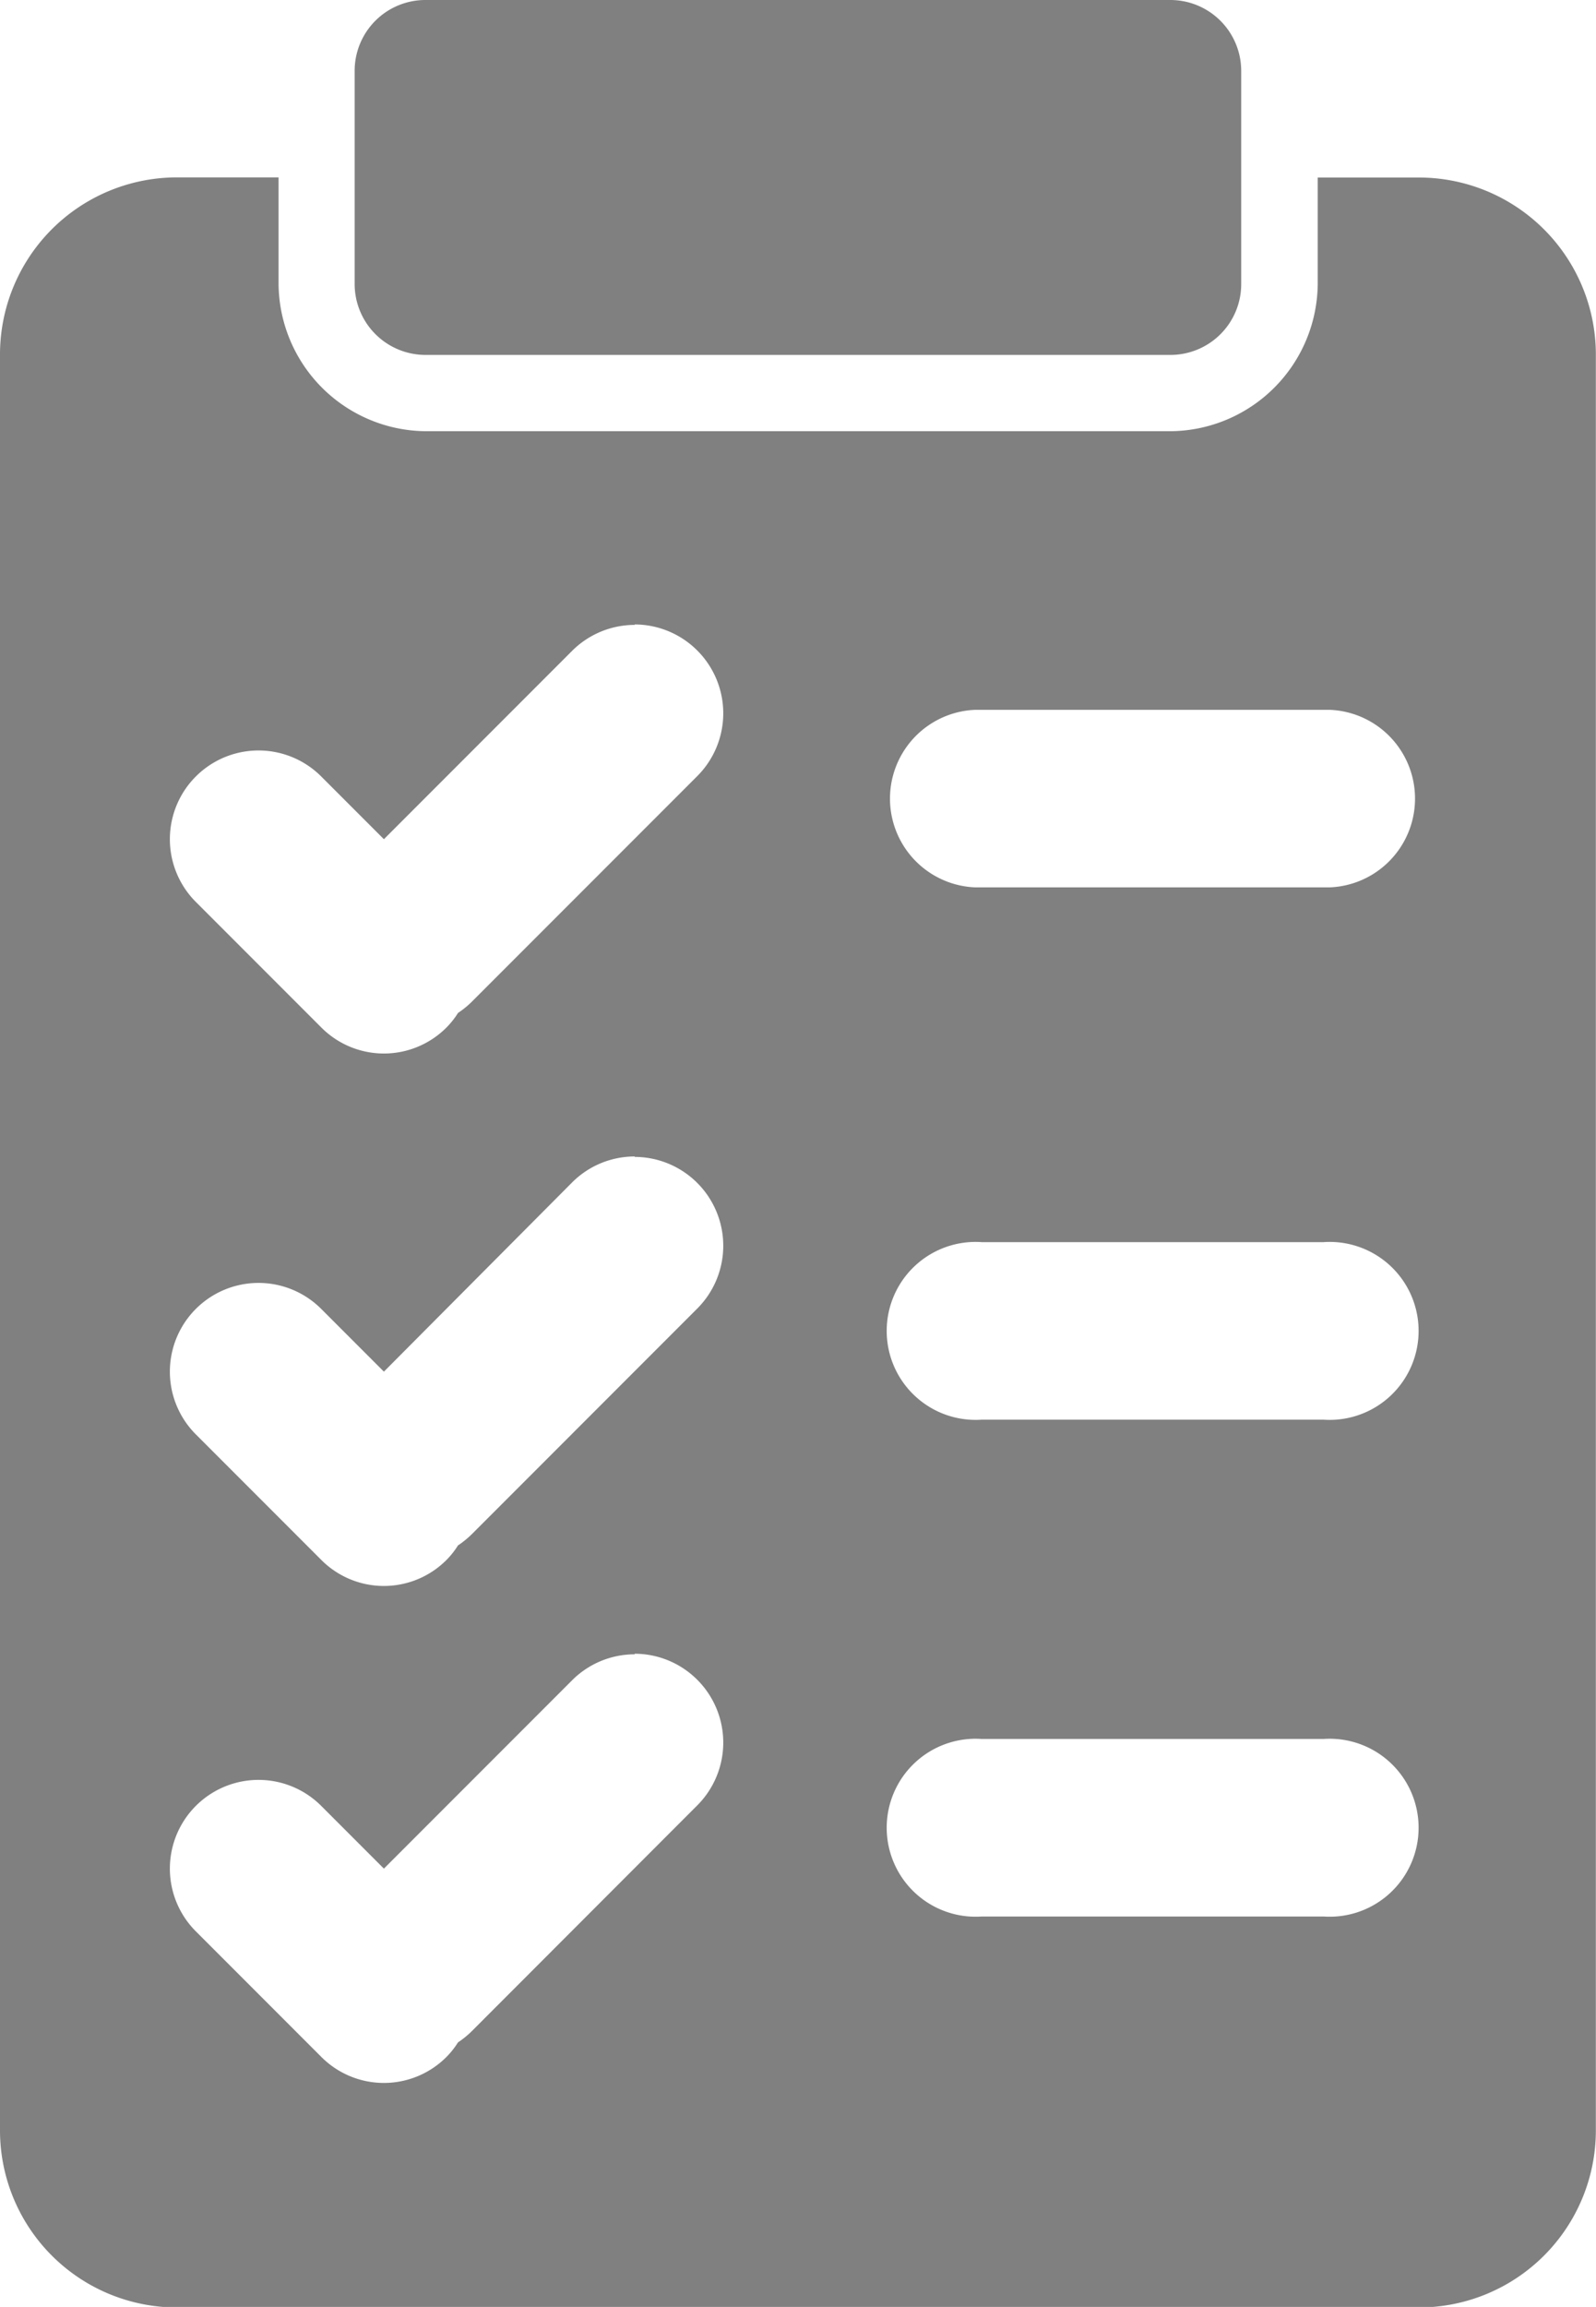 <svg xmlns="http://www.w3.org/2000/svg" width="11.075" height="15.996"><path d="M2.953 0a.491.491 0 00-.492.492v1.477a.492.492 0 00.492.492h5.168a.491.491 0 00.492-.492V.492A.492.492 0 008.121 0zM1.23 1.23A1.228 1.228 0 000 2.46v12.306A1.228 1.228 0 001.23 16h8.614a1.228 1.228 0 001.23-1.23V2.461a1.228 1.228 0 00-1.23-1.23h-.7v.738A1.03 1.03 0 018.125 2.99H2.952a1.03 1.03 0 01-1.019-1.022V1.23zm3.174 3.1a.616.616 0 01.435 1.051L3.273 6.947a.652.652 0 01-.095.077.579.579 0 01-.079.1.613.613 0 01-.87 0l-.87-.87a.615.615 0 01.87-.87l.435.435 1.305-1.305a.616.616 0 01.436-.181zm2.363.592h2.461a.616.616 0 010 1.231H6.767a.616.616 0 010-1.231zm-2.363 3.1a.616.616 0 01.435 1.051l-1.566 1.566a.652.652 0 01-.095.077.579.579 0 01-.079.1.613.613 0 01-.87 0l-.87-.87a.615.615 0 01.87-.87l.435.435L3.969 8.2a.614.614 0 01.436-.181zm2.406.591h2.374a.617.617 0 110 1.231H6.813a.617.617 0 110-1.231zm-2.406 2.854a.616.616 0 01.435 1.051l-1.566 1.567a.652.652 0 01-.095.077.579.579 0 01-.079.1.613.613 0 01-.87 0l-.87-.87a.615.615 0 01.87-.87l.435.435 1.305-1.305a.614.614 0 01.436-.181zm2.406.591h2.374a.617.617 0 110 1.231H6.813a.617.617 0 110-1.231z" fill="gray"/></svg>